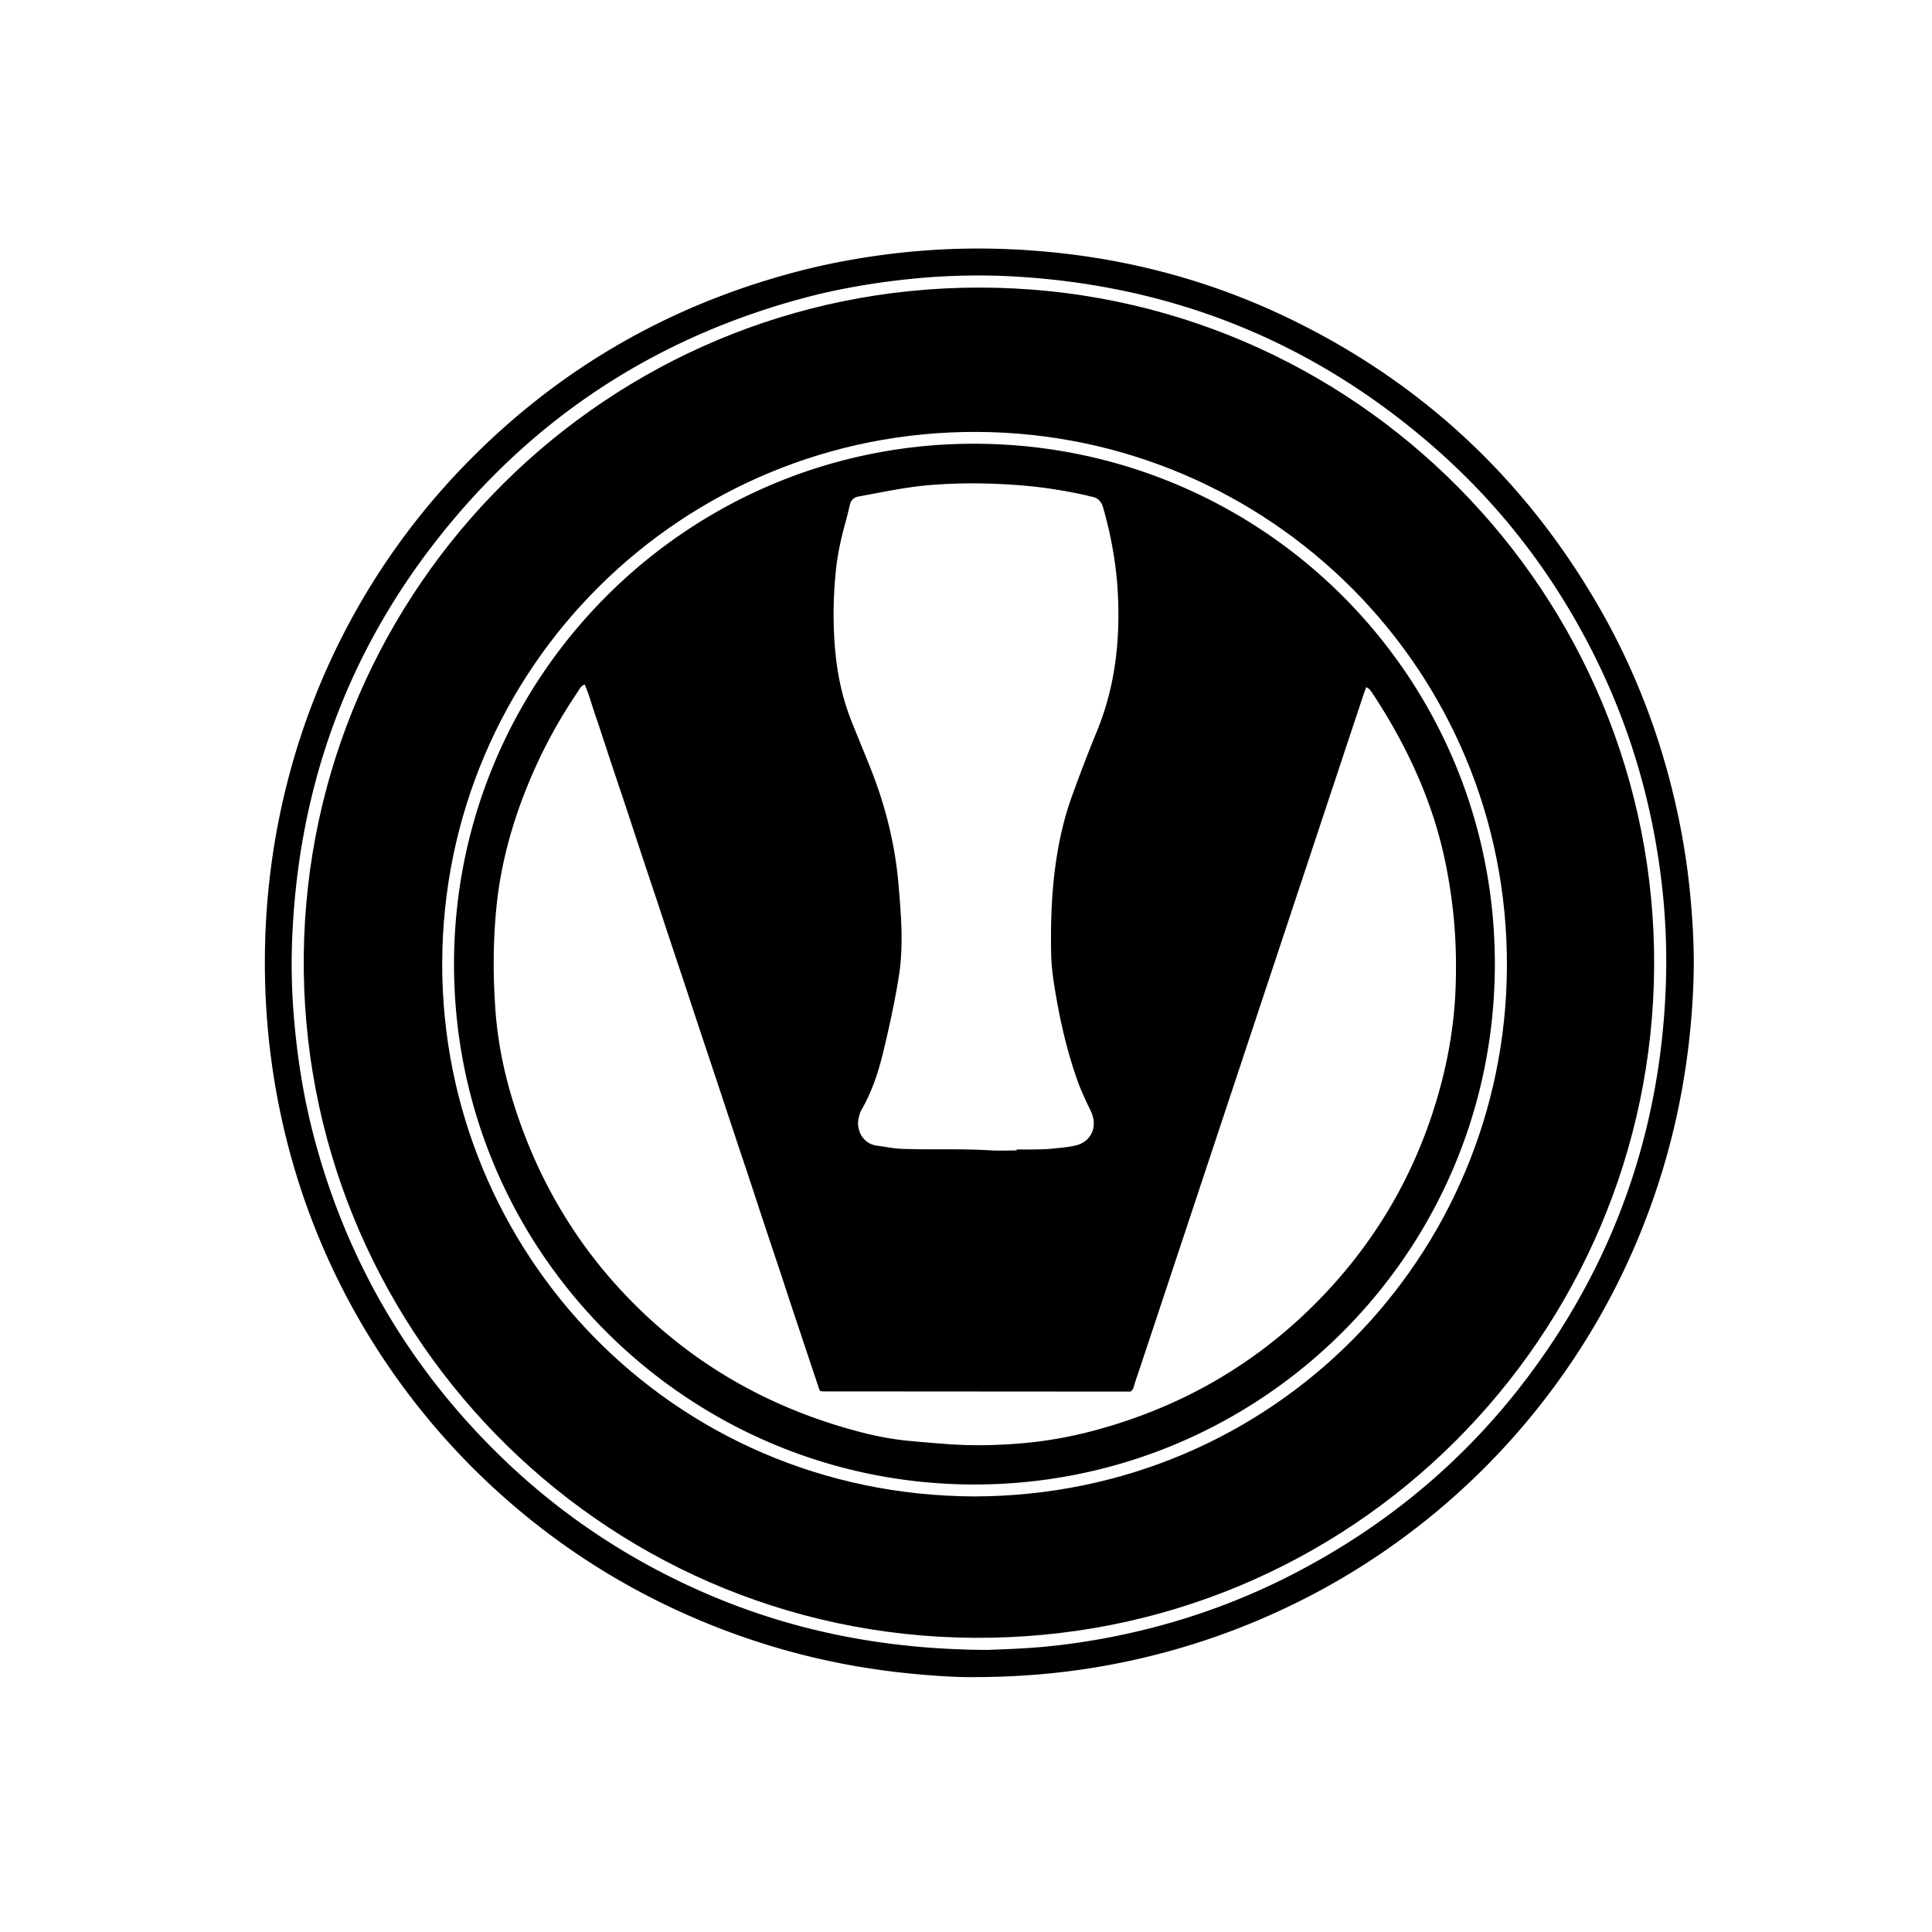 <?xml version="1.0" encoding="UTF-8"?>
<svg data-bbox="78.97 74.097 426.01 425.913" viewBox="0 0 576 576" xmlns="http://www.w3.org/2000/svg" data-type="shape">
    <g>
        <path d="M288.74 500.01c-4.72-.01-12.54-.51-20.33-1.38-24.13-2.69-47.13-9.28-69.04-19.71-51.76-24.65-91.51-69.64-109.56-124.07-4.08-12.32-6.99-24.92-8.78-37.78-1.49-10.72-2.15-21.48-2.05-32.29.51-54.63 21.29-106.65 59.54-146.09 27.72-28.58 60.95-47.78 99.48-57.81 8.91-2.32 17.94-3.99 27.07-5.13a214.95 214.95 0 0 1 36.4-1.43c29.27 1.33 57.21 8.11 83.58 20.97 38.91 18.97 69.24 47.25 91.05 84.63 12.12 20.76 20.28 43.04 24.89 66.63a211.36 211.36 0 0 1 3.14 22.56c.62 7.26.99 14.52.8 21.8-.19 7.68-.8 15.33-1.78 22.95-2.4 18.74-7.18 36.84-14.34 54.32-19.38 47.31-55.52 86.27-101.23 109.13a213.68 213.68 0 0 1-52.38 18.19c-8.06 1.68-16.2 2.88-24.42 3.61-6.29.55-12.59.91-22.04.9zm5.64-8.11c3.01-.14 8.61-.27 14.18-.71 8.45-.66 16.83-1.9 25.14-3.62 17.63-3.65 34.5-9.49 50.54-17.63 32.35-16.42 58.69-39.69 78.71-69.97 21.58-32.64 32.6-68.67 33.74-107.73.43-14.92-.85-29.71-3.66-44.38-3.55-18.57-9.56-36.3-18.07-53.18-11.81-23.41-27.48-43.88-47.21-61.16-35.65-31.23-77.25-48.17-124.52-51.04-12.15-.74-24.29-.3-36.4 1.2-9.06 1.12-18.02 2.72-26.83 5.07-42.31 11.26-77.74 33.53-105.72 67.21-30.31 36.47-45.78 78.67-47.24 126.03-.33 10.57.33 21.1 1.67 31.59 1.21 9.53 3.07 18.93 5.65 28.19 9.88 35.46 28 66.07 54.27 91.83 15.25 14.95 32.47 27.18 51.59 36.7 28.82 14.36 59.38 21.44 94.16 21.6z"/>
        <path d="M291.99 85.74c111.96-.02 201.83 91.41 201.17 202.47-.65 109.69-89.79 200.84-202.86 200.08-112.44-.76-201.14-93.25-199.73-203.92 1.4-109.17 90.36-198.69 201.42-198.63zm-1.61 360.4c89.48-.15 158.59-71.76 158.89-158.04.31-88.61-70.92-158.87-157.85-159.33-87.73-.46-159.45 70.06-159.58 158.53-.12 85.94 68.41 158.46 158.54 158.84z"/>
        <path d="M135.36 287.43c.02-85.92 70.01-155.82 156.26-155.13 85.27.68 154.21 69.65 154.05 155.38-.16 86.48-70.56 155.48-156.23 154.9-84.63-.57-154.12-69.39-154.08-155.15zm38.95-83.36c-1.15.41-1.51 1.36-2.02 2.12-5.22 7.7-9.72 15.79-13.44 24.31-5.61 12.83-9.48 26.14-10.86 40.11-.99 10.05-1.02 20.12-.31 30.19.63 9.05 2.34 17.89 4.96 26.58 7.52 24.88 20.5 46.39 39.41 64.28 16.62 15.73 35.97 26.73 57.82 33.41 6.74 2.06 13.56 3.76 20.58 4.45 4.06.4 8.12.73 12.19 1.03 7.6.55 15.19.37 22.77-.32s15.02-2.11 22.36-4.16c25.45-7.09 47.47-19.95 65.88-38.95 16.39-16.92 27.95-36.66 34.68-59.23 3.26-10.93 5.24-22.08 5.64-33.49.29-8.08.04-16.14-.93-24.19-1.01-8.35-2.59-16.58-5.07-24.62-4.28-13.86-10.74-26.66-18.69-38.75-.31-.47-.63-.93-1.01-1.34-.24-.26-.58-.41-.97-.66-.3.85-.54 1.53-.77 2.21-3.28 9.86-6.56 19.72-9.83 29.58-8.56 25.79-17.12 51.58-25.68 77.36-7.71 23.21-15.41 46.42-23.12 69.63-3.17 9.56-6.34 19.11-9.54 28.66-.29.88-.34 1.91-1.31 2.6h-2.32l-89.75-.06c-.08 0-.15-.05-.23-.08-.07-.03-.14-.07-.39-.19-.97-2.9-1.98-5.92-2.99-8.95-1.04-3.11-2.07-6.22-3.11-9.33-1.01-3.03-2.03-6.06-3.03-9.1-1-3.03-1.99-6.07-3-9.11-1.01-3.03-2.03-6.06-3.04-9.1-1.04-3.11-2.07-6.22-3.09-9.33-1-3.04-1.99-6.08-3-9.11-1.01-3.03-2.03-6.06-3.04-9.09-1.01-3.03-2.02-6.07-3.02-9.1l-3.09-9.33c-1.01-3.03-2.02-6.07-3.03-9.1-1.01-3.03-2.02-6.06-3.03-9.1-1.01-3.03-2-6.07-3-9.11a2543.5 2543.5 0 0 0-3.11-9.32c-1.01-3.03-2.02-6.07-3.03-9.1-1-3.03-1.99-6.07-3-9.11-1.01-3.03-2.03-6.06-3.04-9.09-1.04-3.11-2.06-6.22-3.09-9.33-1-3.04-1.99-6.07-3-9.11-1.01-3.03-2.03-6.06-3.05-9.1-1.01-3.03-2.02-6.07-3.02-9.1-1.03-3.11-2.03-6.23-3.1-9.33-1.03-2.97-1.83-6.05-3.14-9.03zm128.77 138.92v-.29c1.68 0 3.36.02 5.04-.01 1.68-.03 3.36-.03 5.03-.19 2.46-.24 4.95-.43 7.36-.95 4.49-.97 6.65-5.07 5.07-9.38-.49-1.34-1.22-2.6-1.8-3.92-.78-1.75-1.61-3.48-2.26-5.28-2.99-8.21-5.03-16.67-6.55-25.26-.79-4.49-1.51-8.99-1.59-13.56-.13-7.76.04-15.51.93-23.23.93-8.05 2.53-15.95 5.29-23.58 2.34-6.46 4.78-12.89 7.4-19.24 4.77-11.58 6.57-23.68 6.43-36.11-.06-5.36-.46-10.7-1.3-16.01-.79-4.98-1.86-9.89-3.28-14.73-.5-1.71-1.47-2.79-3.23-3.14-.63-.12-1.24-.31-1.86-.45-6.64-1.48-13.35-2.51-20.14-3.02-8.95-.67-17.89-.75-26.83.02-7.03.61-13.9 2.11-20.82 3.37-1.43.26-2.26 1.03-2.59 2.45-.45 1.95-.93 3.89-1.46 5.81-1.26 4.56-2.24 9.17-2.72 13.87-.81 7.98-.91 15.96-.18 23.95.65 7.13 2.14 14.06 4.77 20.72 1.97 4.98 4.05 9.91 6.01 14.9 4.36 11.08 7.14 22.54 8.12 34.41.27 3.19.53 6.38.7 9.57.32 6 .26 11.99-.73 17.94-1.22 7.42-2.81 14.76-4.58 22.06-1.44 5.93-3.33 11.68-6.37 17.01-.43.75-.72 1.61-.92 2.46-.9 3.76 1.29 7.86 5.41 8.39 2.53.32 5.06.86 7.6.95 8.7.32 17.42-.11 26.12.44 2.65.17 5.29.03 7.93.03z"/>
        <path d="M210.26 131.67c.26 4.75-3.86 6.9-6.21 6.33-.82-.2-1.66-.63-2.3-1.18-2.3-1.99-3.73-4.54-4.35-7.51-.43-2.06.25-3.8 1.93-5.06.69-.51 1.51-.88 2.31-1.21 1.35-.57 2.65-.3 3.87.45.2.12.41.26.58.42 2.58 2.37 3.87 5.37 4.17 7.76z"/>
        <path d="M219.13 462.19c.88-2.62 1.65-5.01 2.85-7.41 1.79.72 3.5 1.34 5.15 2.09 1.3.59 1.56 1.29 1.11 2.72-.4 1.29-.82 2.58-1.31 3.84-.36.93-.87 1.18-1.87 1.09-.39-.04-.8-.09-1.17-.22-1.56-.59-3.12-1.16-4.76-2.11z"/>
        <path d="M226.56 442.67c1.78.41 3.31 1.08 4.82 1.77 1.03.47 1.36 1.06 1.08 2.11-.44 1.61-.96 3.21-1.57 4.77-.41 1.04-1.01 1.26-2.14.88-1.65-.56-3.27-1.22-4.87-1.82.18-1.7 1.37-5.11 2.68-7.71z"/>
        <path d="M247.02 461.51c.59-2.84 1.09-5.38 1.89-7.91 1.57-.08 2.91.37 4.22.89.57.23.86.75.74 1.36-.39 1.86-.79 3.72-1.28 5.55-.26.95-.84 1.26-1.83 1.07-1.17-.22-2.29-.58-3.74-.96z"/>
    </g>
</svg>
